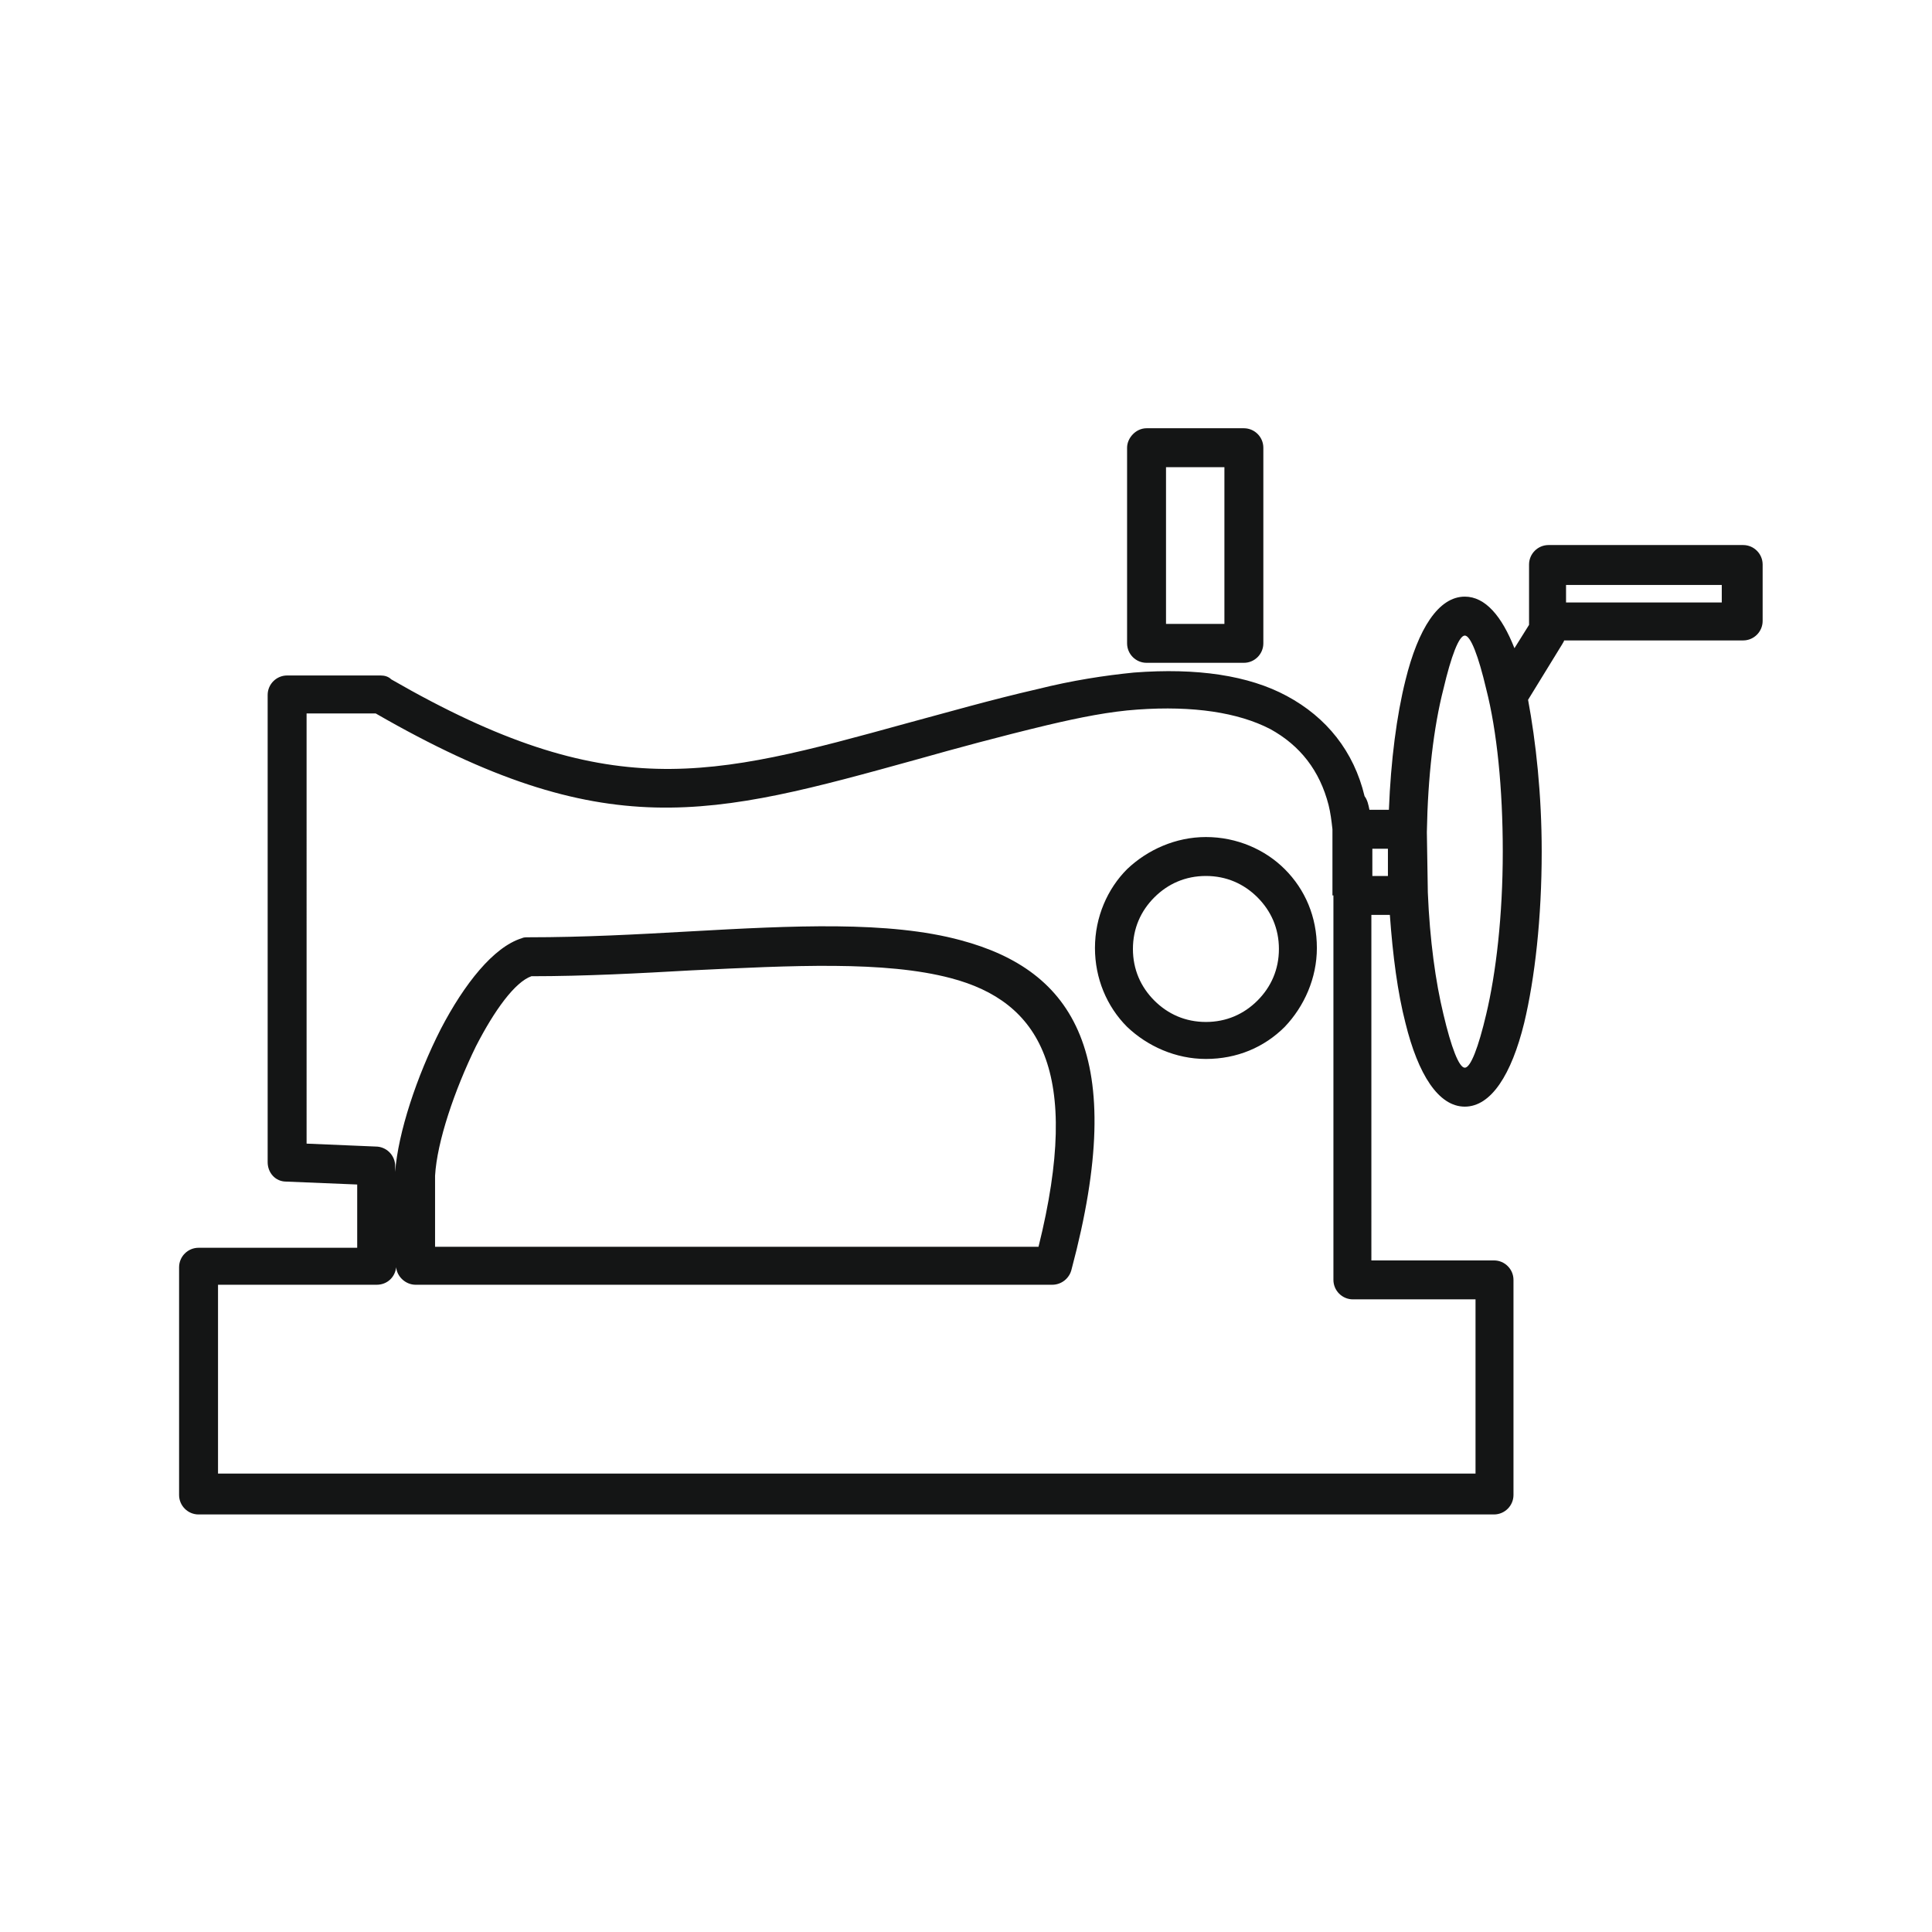 <?xml version="1.0" encoding="utf-8"?>
<!-- Generator: Adobe Illustrator 19.1.0, SVG Export Plug-In . SVG Version: 6.00 Build 0)  -->
<svg version="1.1" id="Layer_1" xmlns="http://www.w3.org/2000/svg" xmlns:xlink="http://www.w3.org/1999/xlink" x="0px" y="0px"
	 viewBox="0 1.5 198.5 198.5" style="enable-background:new 0 1.5 198.5 198.5;" xml:space="preserve">
<style type="text/css">
	.st0{display:none;}
	.st1{fill:#141515;}
</style>
<path class="st0" d="M146.2,89.9c10.1-8.7,16.1-20.2,17.3-33.4C166.3,26,151.9,3.9,151.3,3c-0.6-0.9-1.7-1.5-2.8-1.5H50
	c-1.1,0-2.2,0.6-2.8,1.5C46.6,4,32.2,26,35,56.5c1.2,13.1,7.2,24.7,17.3,33.4c8.8,7.6,20.3,12.7,33.3,14.9v66.3
	c-11.9,0.6-22.6,1.9-30.6,3.8c-10.9,2.5-16,5.9-16,10.5c0,5.1,6.2,8.7,19.5,11.3c10.9,2.1,25.3,3.3,40.6,3.4h0.3
	c15.3,0,29.7-1.2,40.6-3.4c13.3-2.6,19.5-6.2,19.5-11.3c0-4.6-5.1-8-16-10.5c-8-1.9-18.8-3.2-30.6-3.8v-66.3
	C125.9,102.5,137.4,97.4,146.2,89.9L146.2,89.9z M140,181c8.6,1.8,11.5,3.6,12.4,4.4c-1.3,1.1-5.5,3.2-15.9,5.1
	c-10.2,1.8-23.5,2.8-37.3,2.8c-13.8,0-27.1-1-37.3-2.8c-10.4-1.8-14.7-4-15.9-5.1c0.9-0.8,3.8-2.6,12.4-4.4
	c7.3-1.5,16.8-2.6,27.1-3.2v4.7c0,1.9,1.5,3.4,3.4,3.4s3.4-1.5,3.4-3.4v-80.7c0-1.9-1.5-3.4-3.4-3.4c-0.1,0-0.1,0-0.1,0
	c-21.2-3-44.7-15.7-47.1-42.5c-2.2-23.8,7.2-42.3,10.2-47.6h94.6c3,5.3,12.4,23.9,10.2,47.6c-2.4,26.8-25.9,39.5-47.1,42.5
	c-0.1,0-0.1,0-0.2,0c-1.9,0-3.4,1.5-3.4,3.4v81.2c0,1.9,1.5,3.4,3.4,3.4c1.8,0,3.4-1.5,3.4-3.4v-5.1
	C123.2,178.3,132.7,179.4,140,181L140,181z M142.4,74.1c6.5-10,6.6-19.9,6.6-20.3c0-1.8-1.5-3.5-3.3-3.5h-7.5
	c-1.9,0-3.4,1.5-3.4,3.3c0,1.9,1.5,3.4,3.3,3.4l3.8,0.1c-1.3,8.4-8.1,29.4-42.7,30.1c-34.6-0.7-41.3-21.8-42.7-30.1l64.3-0.1h0.1
	c1.8,0,3.3-1.5,3.4-3.3c0-1.9-1.5-3.4-3.3-3.4l-68.1,0.1c-1.9,0-3.3,1.5-3.3,3.4c0,0.4,0.1,10.3,6.6,20.3c5.8,8.9,23.5,19.5,43,19.5
	S136.6,83,142.4,74.1L142.4,74.1z"/>
<path class="st1" d="M136.9,93.5v-6.8c-0.1-0.9-0.2-1.7-0.4-2.5c-0.9-3.5-2.9-6.1-6-7.8c-3.3-1.7-7.9-2.4-13.6-2
	c-2.9,0.2-5.9,0.8-9.3,1.6c-5,1.2-9.4,2.4-13.3,3.5c-21.3,5.9-32.1,8.9-55.7-4.7h-7.1V119l7.1,0.3h0c1.1,0,2,0.9,2,2v0.6
	c0.3-4,2.2-9.8,4.7-14.7c2.4-4.6,5.4-8.4,8.3-9.3c0.2-0.1,0.4-0.1,0.7-0.1c5.7,0,11.2-0.3,16.5-0.6c10.7-0.6,20.5-1.1,27.9,0.9
	c11.6,3.1,17.3,11.7,11.4,33.8c-0.2,0.9-1,1.6-2,1.6H42.7c-1,0-1.9-0.8-2-1.8c-0.1,1-0.9,1.8-2,1.8H22.4v19.4h129.2V135h-12.6
	c-1.1,0-2-0.9-2-2V93.5z M140.7,84.7l2,0c0.2-5.1,0.8-9.7,1.7-13.3c1.3-5.3,3.4-8.6,6.1-8.6c2.1,0,3.8,2,5.1,5.3l1.5-2.4
	c0-0.1,0-0.2,0-0.4v-5.8c0-1.1,0.9-2,2-2h20c1.1,0,2,0.9,2,2v5.8c0,1.1-0.9,2-2,2h-18.4c0,0.1-0.1,0.2-0.2,0.4l-3.5,5.7
	c0.8,4.3,1.4,9.7,1.4,15.6c0,6.8-0.7,13-1.8,17.6c-1.3,5.3-3.4,8.6-6.1,8.6c-2.7,0-4.8-3.3-6.1-8.6c-0.8-3.1-1.3-6.9-1.6-11.1h-1.9
	V131h12.6c1.1,0,2,0.9,2,2v22.1c0,1.1-0.9,2-2,2H20.4c-1.1,0-2-0.9-2-2v-23.4c0-1.1,0.9-2,2-2h16.3v-6.5l-7.3-0.3
	c-1.1,0-1.9-0.9-1.9-2l0,0v-48c0-1.1,0.9-2,2-2h9.6c0.4,0,0.8,0.1,1.1,0.4c22.4,12.9,32.7,10.1,53,4.5c4.1-1.1,8.6-2.4,13.4-3.5
	c3.6-0.9,6.9-1.4,9.9-1.7c6.5-0.5,11.8,0.3,15.7,2.4c4.1,2.2,6.9,5.7,8,10.3C140.5,83.7,140.6,84.2,140.7,84.7L140.7,84.7z
	 M44.7,122.3v7.3h62c4.5-18.1,0.1-25.2-9-27.6c-6.8-1.8-16.3-1.3-26.7-0.8c-5.3,0.3-10.9,0.6-16.4,0.6c-1.7,0.6-3.8,3.5-5.7,7.2
	C46.7,113.5,44.9,118.8,44.7,122.3L44.7,122.3z M146.6,87l0.1,6.2c0.2,4.9,0.8,9.2,1.6,12.5c0.8,3.4,1.6,5.5,2.2,5.5
	c0.6,0,1.4-2.1,2.2-5.5c1-4.2,1.7-10.1,1.7-16.7c0-6.5-0.6-12.4-1.7-16.7c-0.8-3.4-1.6-5.5-2.2-5.5c-0.6,0-1.4,2.1-2.2,5.5
	C147.3,76.2,146.7,81.3,146.6,87L146.6,87z M142.6,91.5c0-0.8,0-1.6,0-2.5v-0.3l-1.6,0v2.8H142.6z M176.9,61.6h-16v1.8h16V61.6z
	 M117.8,45.5h10c1.1,0,2,0.9,2,2v20.1c0,1.1-0.9,2-2,2h-10c-1.1,0-2-0.9-2-2V47.5C115.8,46.5,116.7,45.5,117.8,45.5L117.8,45.5z
	 M125.8,49.5h-6v16.1h6V49.5z M123.9,87.5c3.2,0,6.1,1.3,8.1,3.3c2.1,2.1,3.3,4.9,3.3,8.1c0,3.1-1.3,6-3.3,8.1v0
	c-2.1,2.1-4.9,3.3-8.1,3.3c-3.1,0-6-1.3-8.1-3.3c-2.1-2.1-3.3-5-3.3-8.1c0-3.2,1.3-6.1,3.3-8.1h0l0,0l0,0
	C117.9,88.8,120.8,87.5,123.9,87.5L123.9,87.5z M129.2,93.7c-1.4-1.4-3.2-2.2-5.3-2.2c-2.1,0-3.9,0.8-5.3,2.2l0,0
	c-1.4,1.4-2.2,3.2-2.2,5.3c0,2.1,0.8,3.9,2.2,5.3c1.4,1.4,3.2,2.2,5.3,2.2c2.1,0,3.9-0.8,5.3-2.2c1.4-1.4,2.2-3.2,2.2-5.3
	C131.4,96.9,130.6,95.1,129.2,93.7L129.2,93.7z"/>
</svg>
